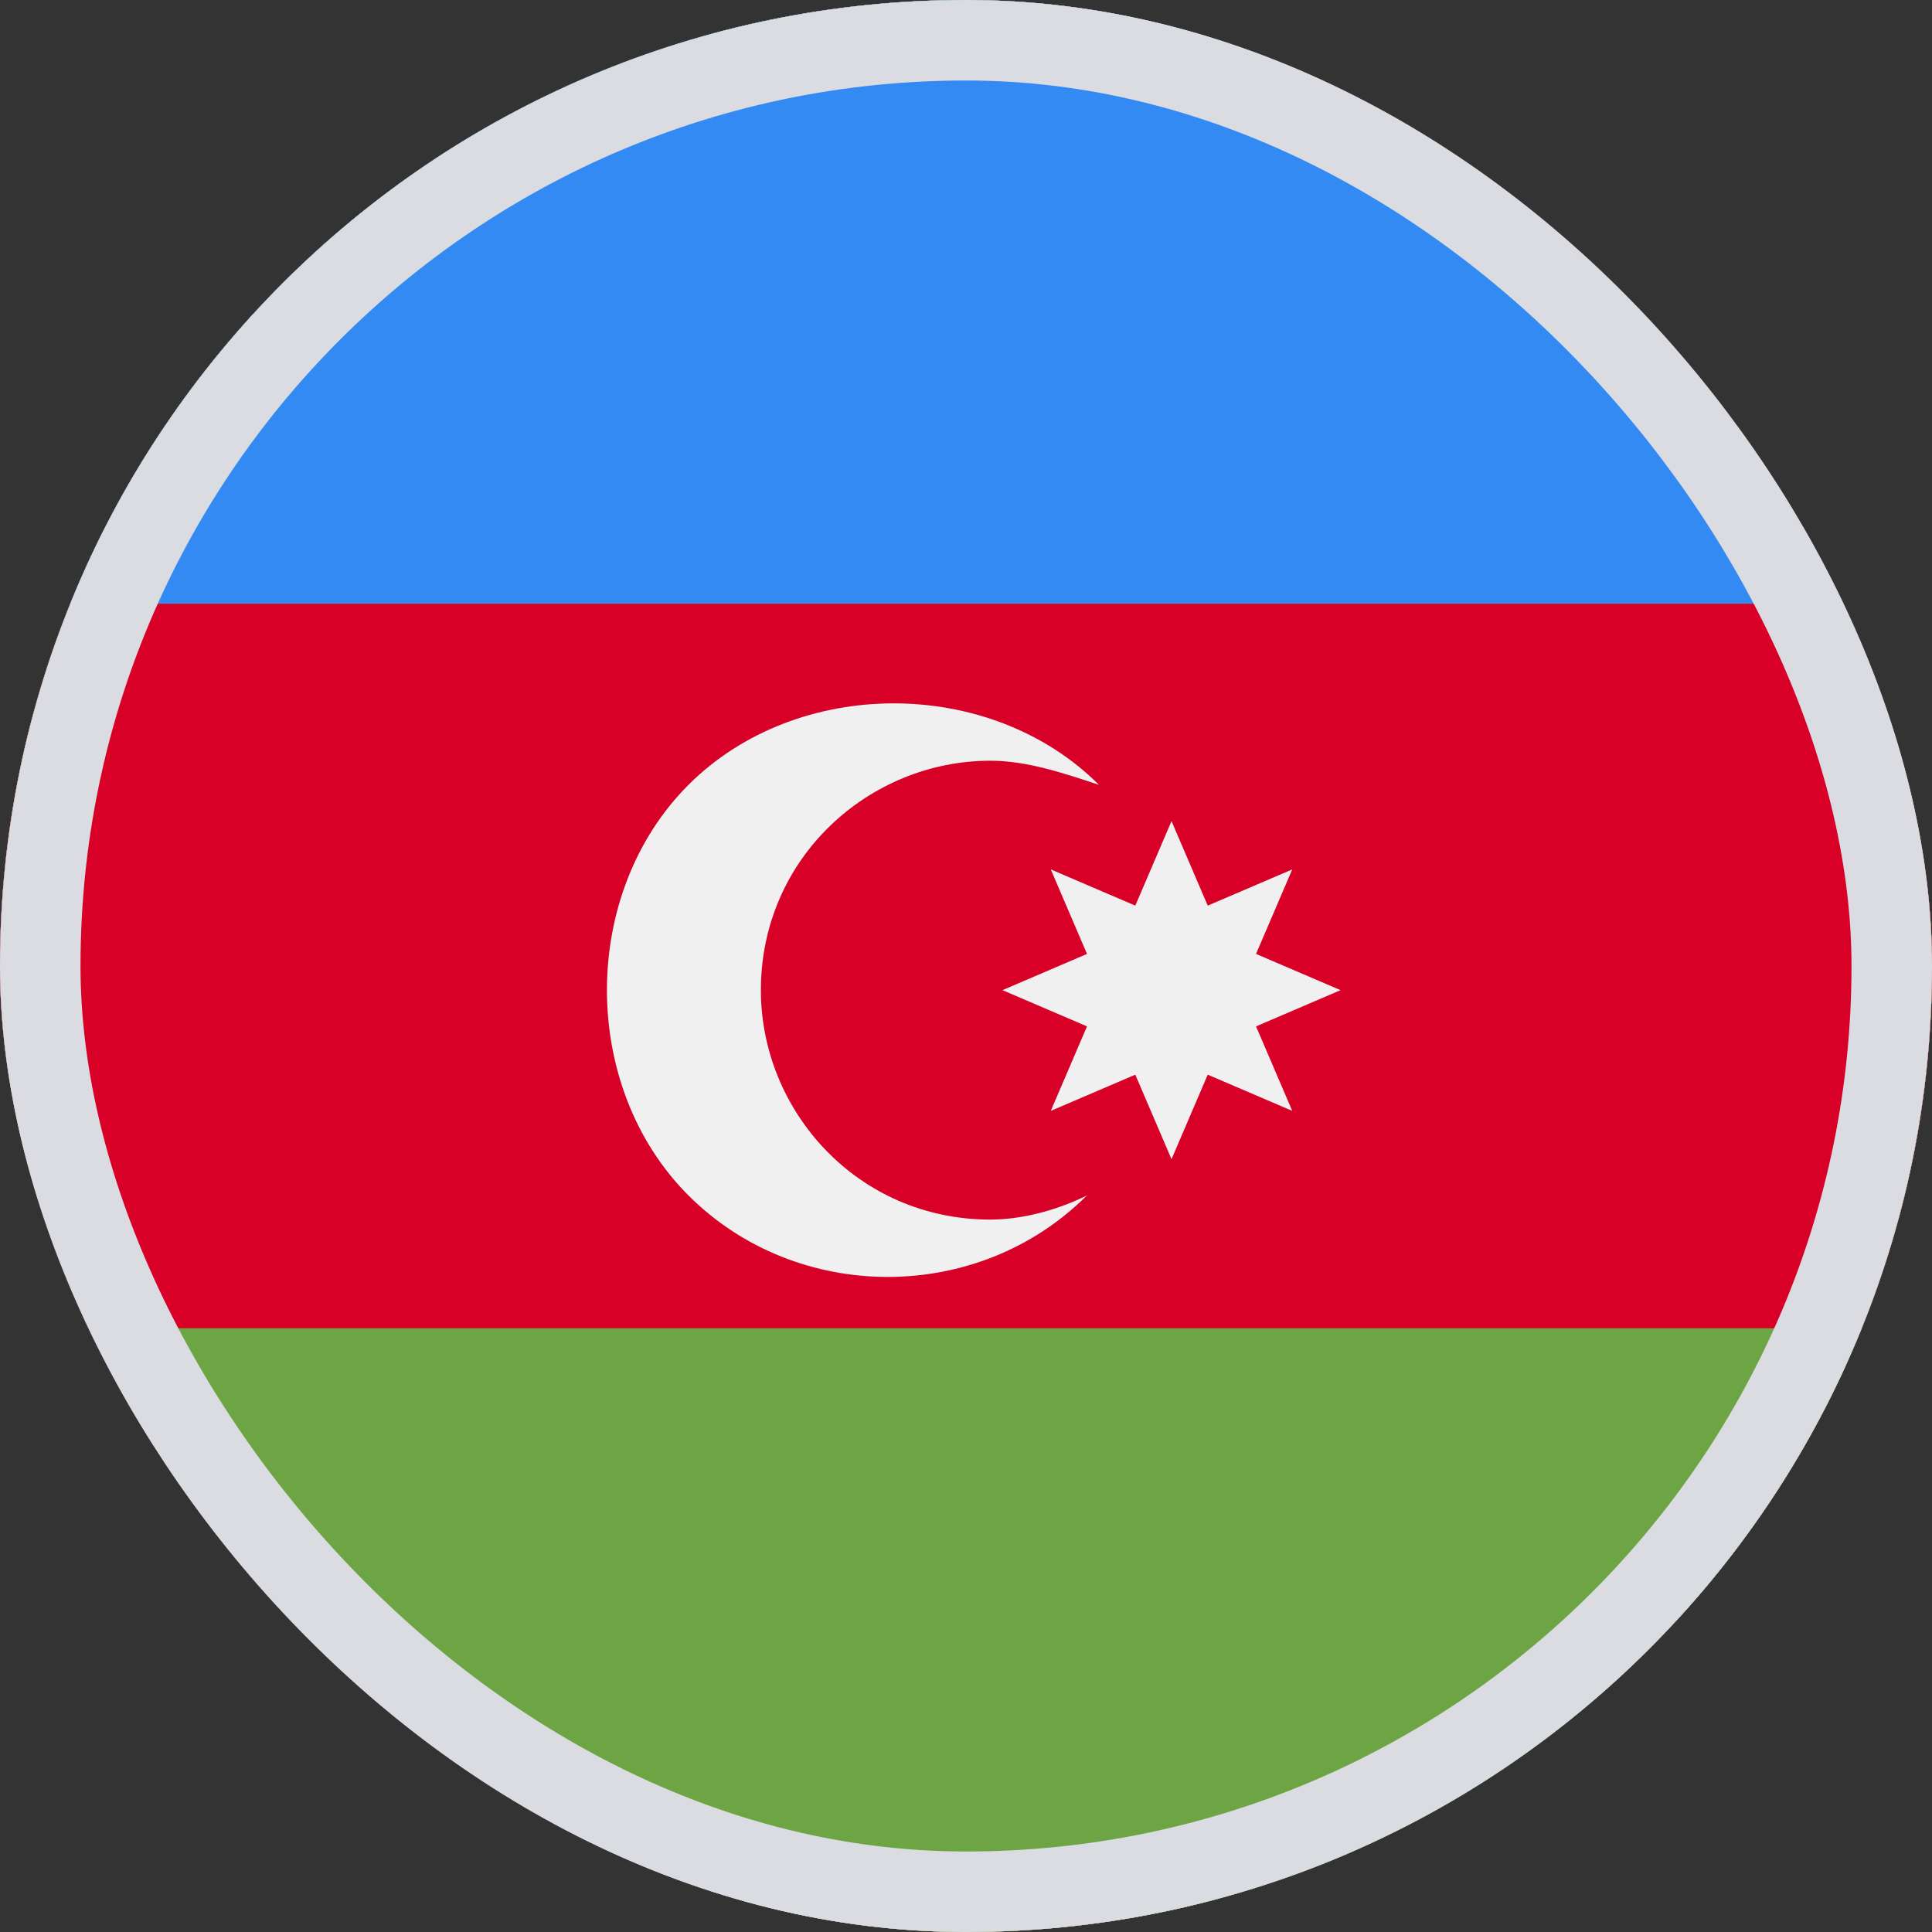 <svg width="24" height="24" viewBox="0 0 24 24" fill="none" xmlns="http://www.w3.org/2000/svg">
<rect x="0" y="0" width="24" height="24" fill="#333333" stroke="none"/>
<g clip-path="url(#clip0_10250_3138)">
<path d="M30 0H-6V24H30V0Z" fill="#0052B4"/>
<path d="M30 0H26.55L15.15 7.65V0H12H8.85V7.65L-2.55 0H-6V2.25L3.75 8.85H-6V12V15.15H3.75L-6 21.75V24H-2.55L8.85 16.35V24H12H15.15V16.35L26.55 24H30V21.75L20.25 15.15H30V12V8.85H20.25L30 2.25V0Z" fill="#F5F5F5"/>
<path d="M29.7 0L16.5 8.85H18.75L30 1.35V0H29.7Z" fill="#D80027"/>
<path d="M7.5 8.85L-5.7 0H-6V1.35L5.25 8.85H7.5Z" fill="#D80027"/>
<path d="M-6 22.65V24H-5.7L7.5 15.15H5.25L-6 22.65Z" fill="#D80027"/>
<path d="M16.5 15.15L29.7 24H30V22.65L18.75 15.15H16.5Z" fill="#D80027"/>
<path d="M13.95 0H12H10.05V10.05H-6V12V13.95H10.05V24H12H13.95V13.95H30V12V10.05H13.95V0Z" fill="#D80027"/>
<g clip-path="url(#clip1_10250_3138)">
<path d="M30 -6H-6V30H30V-6Z" fill="white"/>
<path d="M30 0H-6V24H30V0Z" fill="#6DA544"/>
<path d="M30 0H-6V7.5H30V0Z" fill="#338AF3"/>
<path d="M30 7.5H-6V16.5H30V7.5Z" fill="#D80027"/>
<path d="M12.302 15.15C10.652 15.15 9.452 13.8 9.452 12.3C9.452 10.65 10.802 9.45 12.302 9.45C12.752 9.45 13.202 9.6 13.652 9.75C12.302 8.4 9.902 8.4 8.552 9.75C7.202 11.1 7.202 13.5 8.552 14.85C9.902 16.2 12.152 16.2 13.502 14.85C13.202 15 12.752 15.15 12.302 15.15Z" fill="#F0F0F0"/>
<path d="M14.553 10.2L15.003 11.25L16.053 10.8L15.603 11.85L16.653 12.3L15.603 12.75L16.053 13.8L15.003 13.35L14.553 14.4L14.103 13.35L13.053 13.8L13.503 12.75L12.453 12.3L13.503 11.85L13.053 10.8L14.103 11.25L14.553 10.2Z" fill="#F0F0F0"/>
</g>
</g>
<rect x="0.5" y="0.5" width="23" height="23" rx="11.5" stroke="#DADCE2"/>
<defs>
<clipPath id="clip0_10250_3138">
<rect width="24" height="24" rx="12" fill="white"/>
</clipPath>
<clipPath id="clip1_10250_3138">
<rect width="36" height="36" fill="white" transform="translate(-6 -6)"/>
</clipPath>
</defs>
</svg>
